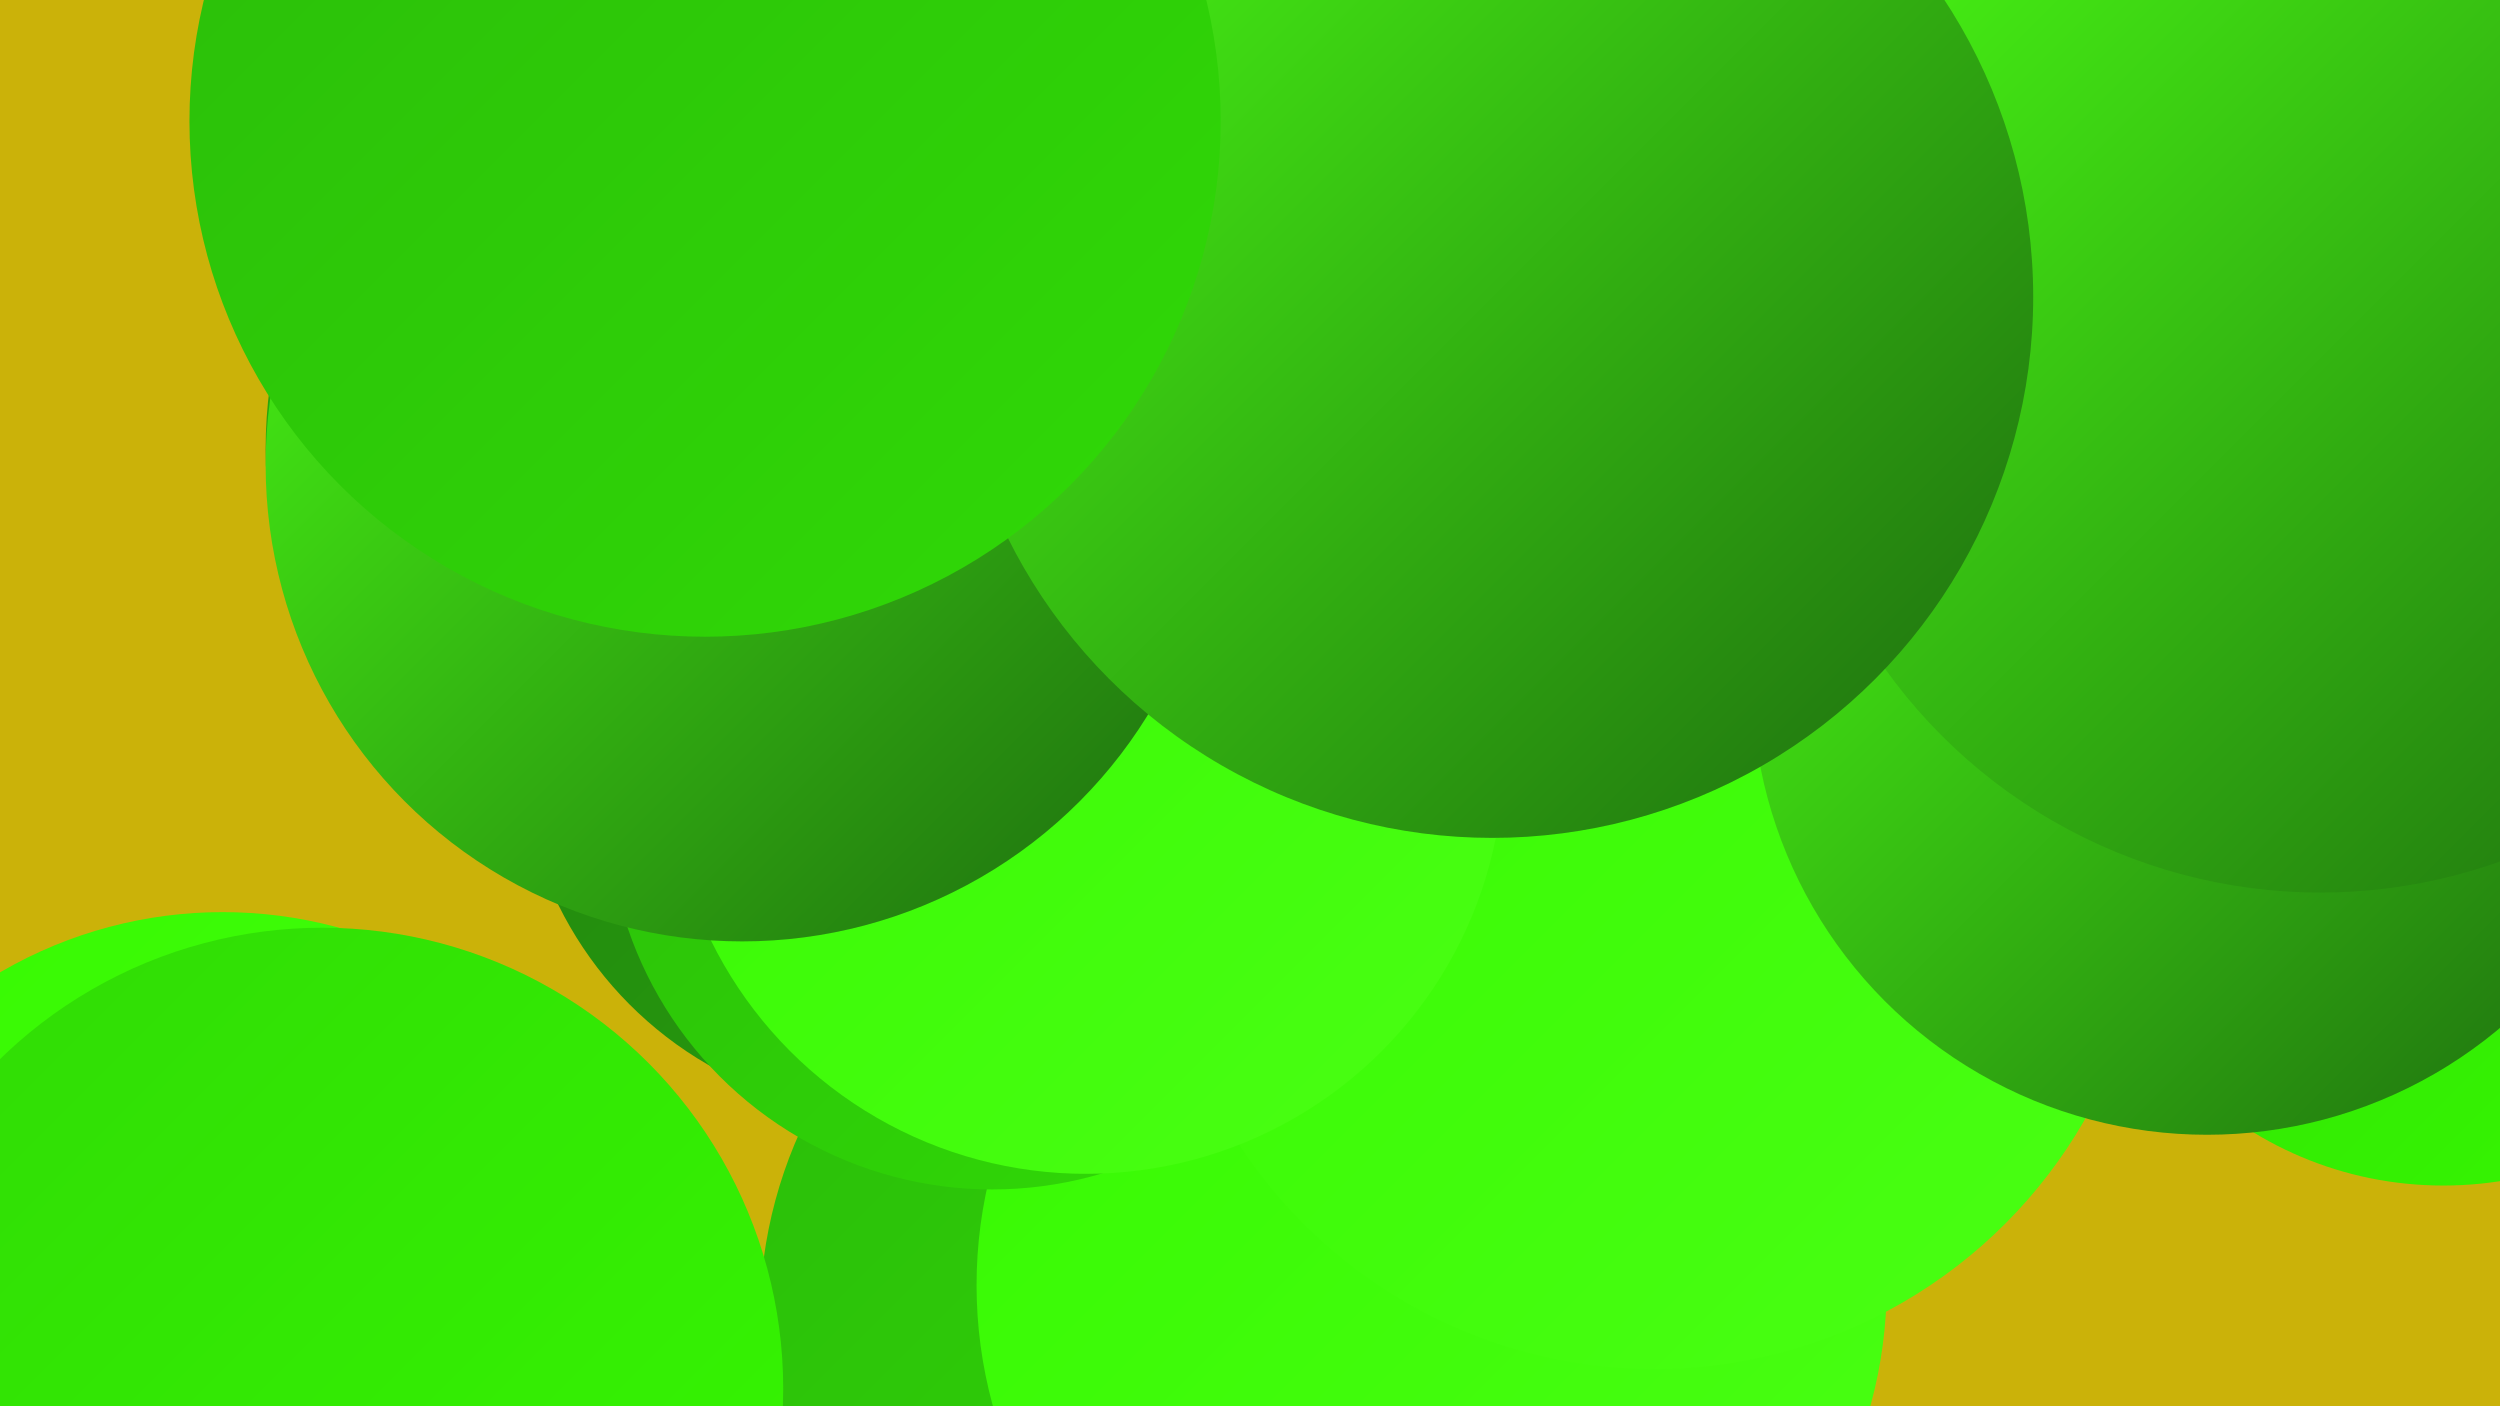 <?xml version="1.0" encoding="UTF-8"?><svg width="1280" height="720" xmlns="http://www.w3.org/2000/svg"><defs><linearGradient id="grad0" x1="0%" y1="0%" x2="100%" y2="100%"><stop offset="0%" style="stop-color:#1d6a0f;stop-opacity:1" /><stop offset="100%" style="stop-color:#22840f;stop-opacity:1" /></linearGradient><linearGradient id="grad1" x1="0%" y1="0%" x2="100%" y2="100%"><stop offset="0%" style="stop-color:#22840f;stop-opacity:1" /><stop offset="100%" style="stop-color:#279f0d;stop-opacity:1" /></linearGradient><linearGradient id="grad2" x1="0%" y1="0%" x2="100%" y2="100%"><stop offset="0%" style="stop-color:#279f0d;stop-opacity:1" /><stop offset="100%" style="stop-color:#2bbc0a;stop-opacity:1" /></linearGradient><linearGradient id="grad3" x1="0%" y1="0%" x2="100%" y2="100%"><stop offset="0%" style="stop-color:#2bbc0a;stop-opacity:1" /><stop offset="100%" style="stop-color:#30da06;stop-opacity:1" /></linearGradient><linearGradient id="grad4" x1="0%" y1="0%" x2="100%" y2="100%"><stop offset="0%" style="stop-color:#30da06;stop-opacity:1" /><stop offset="100%" style="stop-color:#36f901;stop-opacity:1" /></linearGradient><linearGradient id="grad5" x1="0%" y1="0%" x2="100%" y2="100%"><stop offset="0%" style="stop-color:#36f901;stop-opacity:1" /><stop offset="100%" style="stop-color:#4aff14;stop-opacity:1" /></linearGradient><linearGradient id="grad6" x1="0%" y1="0%" x2="100%" y2="100%"><stop offset="0%" style="stop-color:#4aff14;stop-opacity:1" /><stop offset="100%" style="stop-color:#1d6a0f;stop-opacity:1" /></linearGradient></defs><rect width="1280" height="720" fill="#cbb209" /><circle cx="418" cy="8" r="229" fill="url(#grad3)" /><circle cx="114" cy="693" r="226" fill="url(#grad5)" /><circle cx="622" cy="314" r="204" fill="url(#grad2)" /><circle cx="621" cy="675" r="232" fill="url(#grad3)" /><circle cx="459" cy="378" r="193" fill="url(#grad1)" /><circle cx="1251" cy="420" r="187" fill="url(#grad4)" /><circle cx="165" cy="711" r="236" fill="url(#grad4)" /><circle cx="470" cy="216" r="264" fill="url(#grad1)" /><circle cx="733" cy="658" r="233" fill="url(#grad5)" /><circle cx="508" cy="412" r="197" fill="url(#grad3)" /><circle cx="875" cy="385" r="215" fill="url(#grad6)" /><circle cx="847" cy="447" r="254" fill="url(#grad5)" /><circle cx="1130" cy="209" r="285" fill="url(#grad2)" /><circle cx="556" cy="387" r="214" fill="url(#grad5)" /><circle cx="379" cy="230" r="243" fill="url(#grad2)" /><circle cx="380" cy="238" r="244" fill="url(#grad6)" /><circle cx="1130" cy="348" r="233" fill="url(#grad6)" /><circle cx="1188" cy="183" r="274" fill="url(#grad6)" /><circle cx="764" cy="152" r="277" fill="url(#grad6)" /><circle cx="361" cy="62" r="264" fill="url(#grad3)" /></svg>
